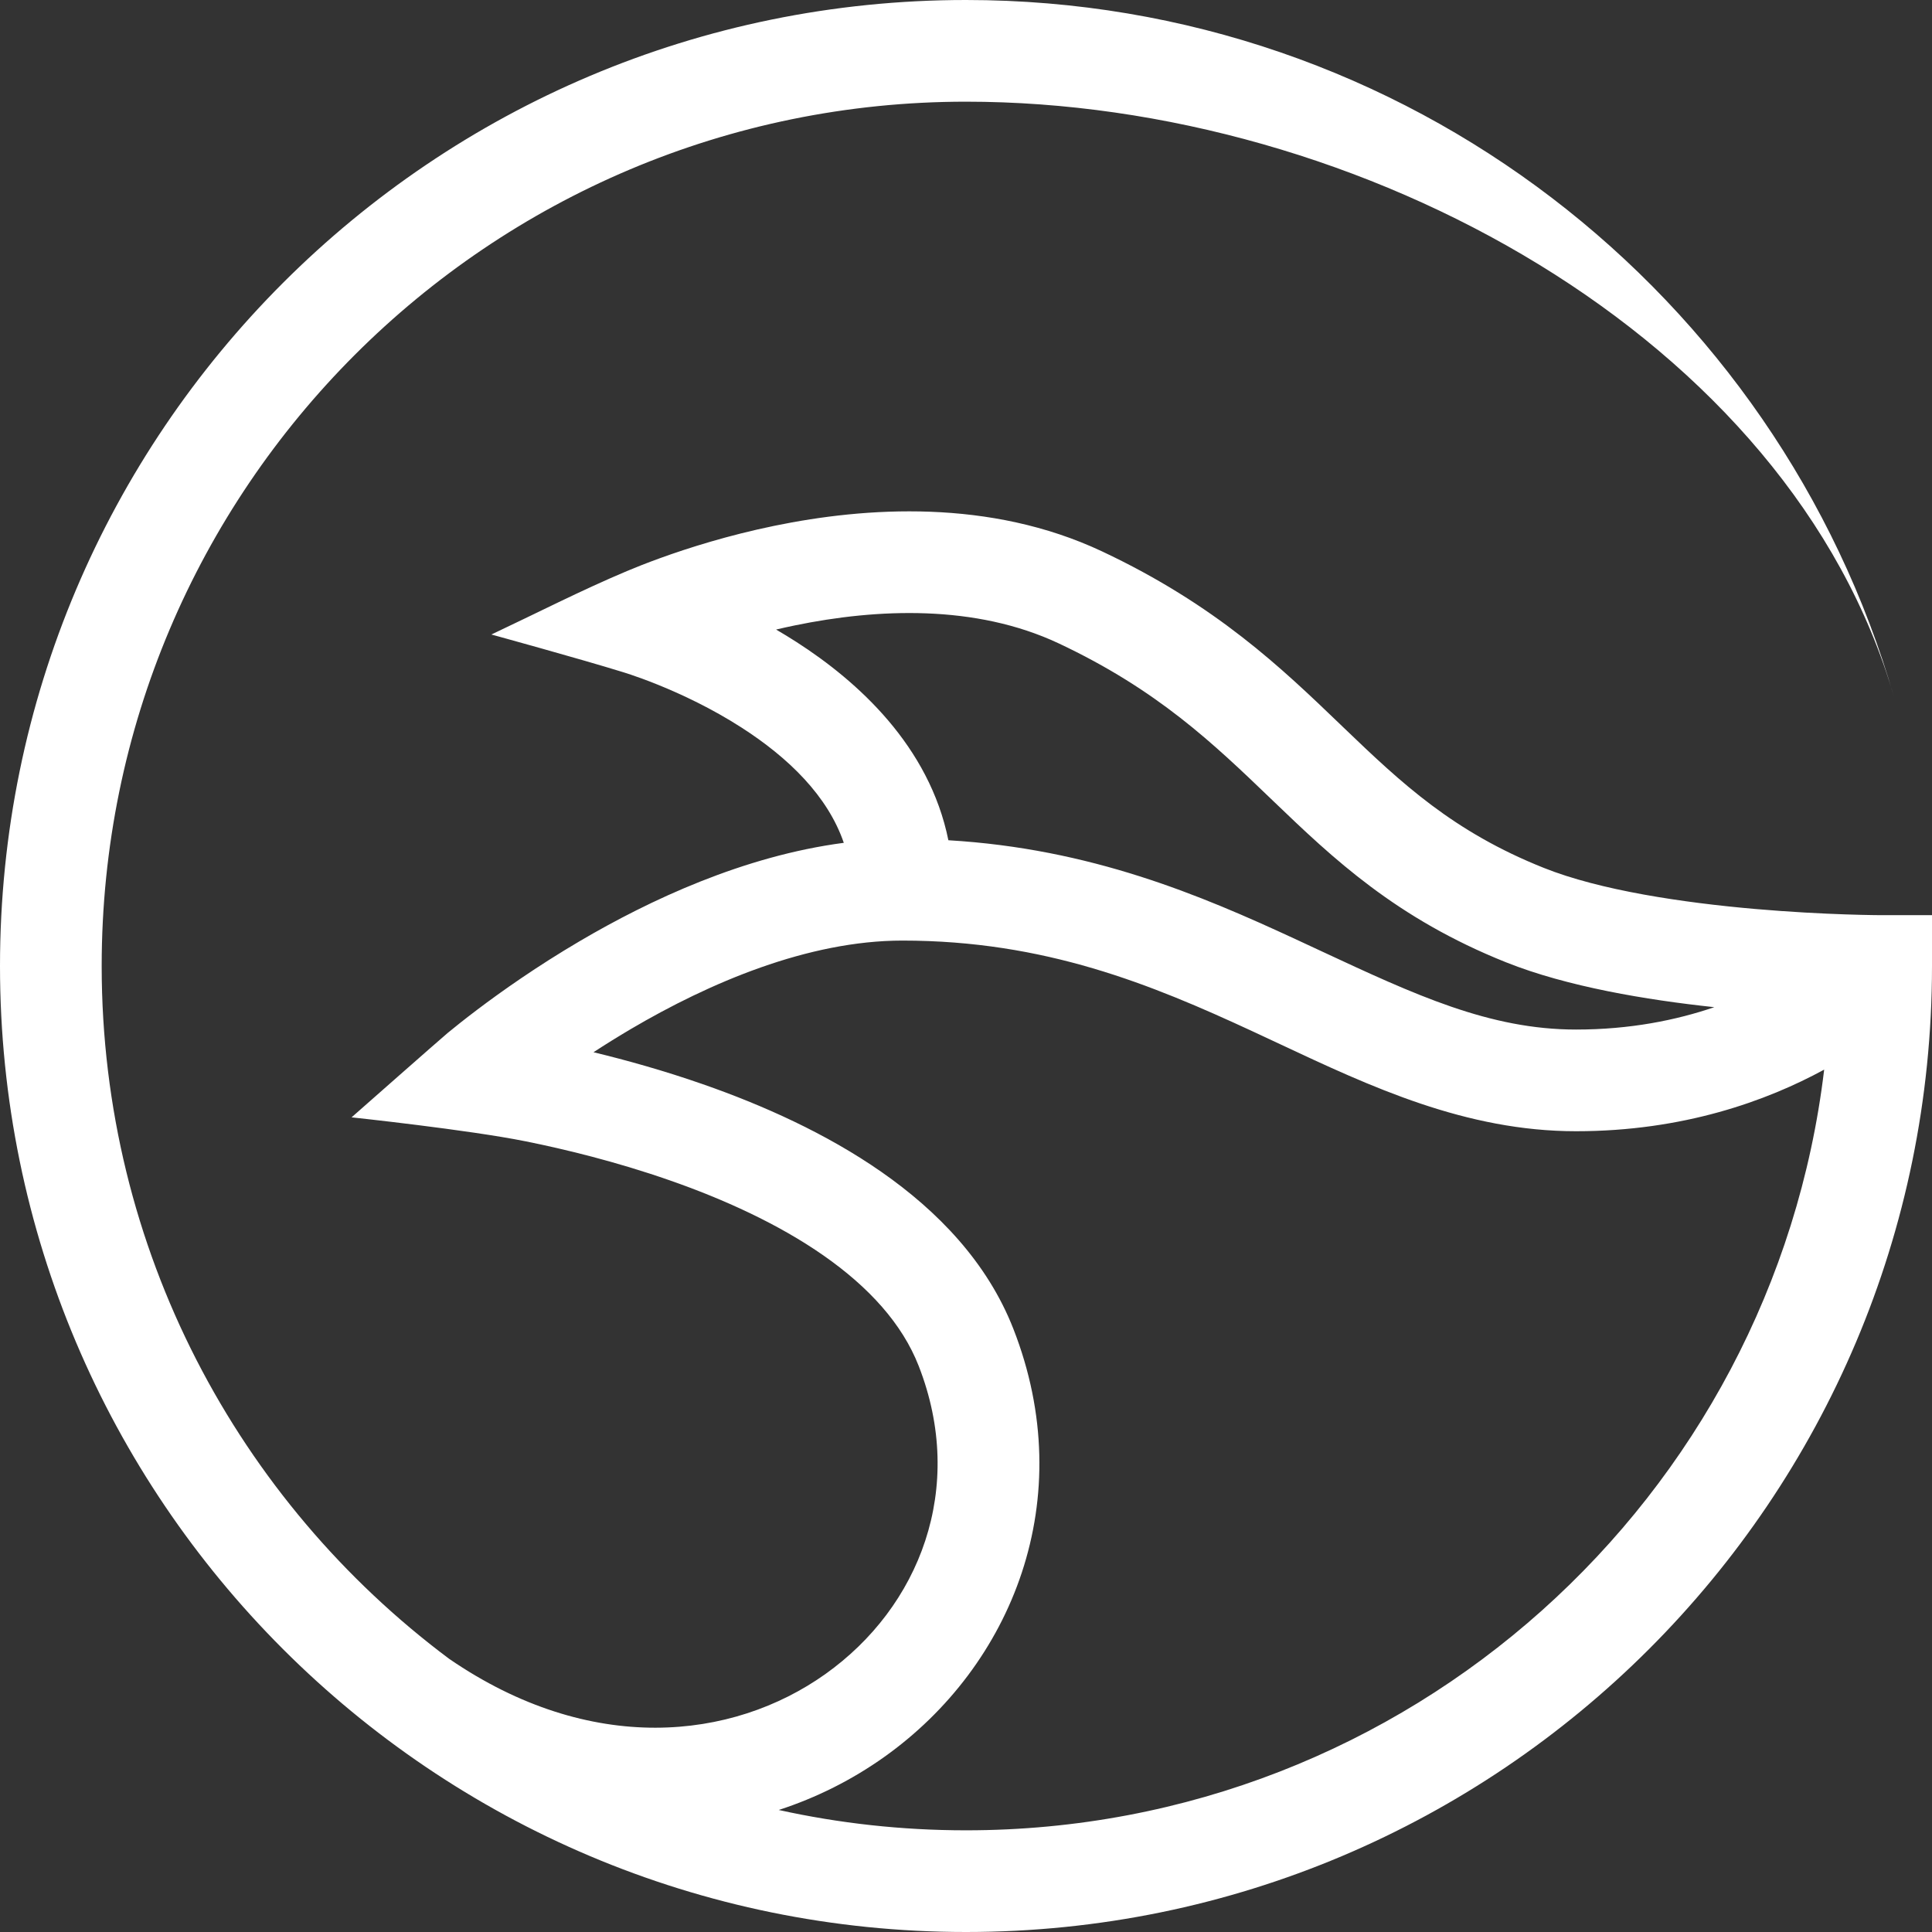 <?xml version="1.0" encoding="utf-8"?>
<svg xmlns="http://www.w3.org/2000/svg" id="gradient_1_" style="enable-background:new 0 0 200 200;" version="1.1" viewBox="0 0 200 200" x="0px" y="0px">
<rect x="0" y="0" width="200" height="200" fill="#333333" stroke="none"/>
<style type="text/css">
	.st0{fill-rule:evenodd;clip-rule:evenodd;fill:#FFFFFF;}
</style>
<path class="st0" d="M46.495,171.72c-21.834-16.315-35.969-42.367-35.969-71.72&#xA;	c0-49.415,40.059-89.474,89.474-89.474c40.783,0,85.32,24.372,96.091,61.699&#xA;	C184.055,30.514,145.598,0,100,0C44.772,0,0,44.772,0,100S44.772,200,100,200&#xA;	s100-44.772,100-100V94.737l-5.494-0.001c-0.163-0.001-0.41-0.004-0.732-0.009&#xA;	c-0.644-0.01-1.588-0.03-2.765-0.07c-2.358-0.08-5.635-0.24-9.306-0.559&#xA;	c-7.503-0.653-16.06-1.926-21.888-4.254c-9.376-3.745-14.67-8.709-20.719-14.517l-0.349-0.336&#xA;	c-6.059-5.821-12.866-12.36-24.664-17.912c-11.622-5.469-24.474-4.592-33.918-2.648&#xA;	c-4.796,0.987-8.904,2.288-11.818,3.343c-1.461,0.529-2.632,1-3.451,1.345&#xA;	c-4.752,2.001-9.365,4.368-14.029,6.565c0,0,9.151,2.51,13.677,3.911&#xA;	c0.164,0.051,0.419,0.132,0.754,0.244c0.67,0.226,1.649,0.575,2.835,1.055&#xA;	c2.387,0.966,5.527,2.429,8.627,4.421c4.882,3.138,8.93,7.087,10.59,11.934&#xA;	c-10.364,1.363-20.084,5.912-27.353,10.188c-4.408,2.593-8.073,5.18-10.642,7.123&#xA;	c-1.287,0.973-2.305,1.79-3.011,2.371c-0.592,0.487-9.949,8.736-9.949,8.736&#xA;	s12.072,1.284,18.029,2.484c3.963,0.798,9.306,2.084,14.879,4.028&#xA;	c5.599,1.953,11.255,4.513,15.948,7.789c4.703,3.283,8.148,7.078,9.848,11.423&#xA;	c4.951,12.652,0.093,24.977-9.661,31.91C75.799,180.152,61.146,181.781,46.495,171.72z M80.615,187.368&#xA;	c3.941-1.28,7.619-3.139,10.921-5.487c13.273-9.434,20.257-26.714,13.365-44.325&#xA;	c-2.707-6.919-7.881-12.209-13.626-16.219c-5.755-4.017-12.377-6.958-18.505-9.096&#xA;	c-4.03-1.406-7.922-2.491-11.331-3.315c1.209-0.789,2.512-1.602,3.894-2.416&#xA;	c8.101-4.765,18.304-9.142,28.088-9.142c14.747,0,25.73,4.525,36.217,9.381&#xA;	c0.953,0.441,1.91,0.89,2.872,1.341c9.371,4.396,19.213,9.014,30.648,9.014&#xA;	c11.09,0,19.727-3.135,25.679-6.377c-5.3,44.357-43.053,78.746-88.837,78.746&#xA;	C93.344,189.474,86.857,188.747,80.615,187.368z M177.463,104.263c-3.941,1.345-8.719,2.316-14.305,2.316&#xA;	c-8.97,0-16.677-3.594-26.462-8.155c-0.861-0.402-1.739-0.811-2.635-1.226&#xA;	c-9.797-4.537-21.131-9.345-35.885-10.216c-1.98-9.769-9.383-16.444-15.725-20.521&#xA;	c-0.706-0.454-1.412-0.884-2.11-1.291c0.633-0.149,1.282-0.292,1.945-0.429&#xA;	c8.522-1.754,18.697-2.192,27.314,1.863c10.227,4.813,15.997,10.354,21.999,16.118l0.205,0.197&#xA;	c6.176,5.931,12.709,12.149,24.105,16.7C162.242,102.148,170.436,103.509,177.463,104.263z" id="gradient"/>
</svg>